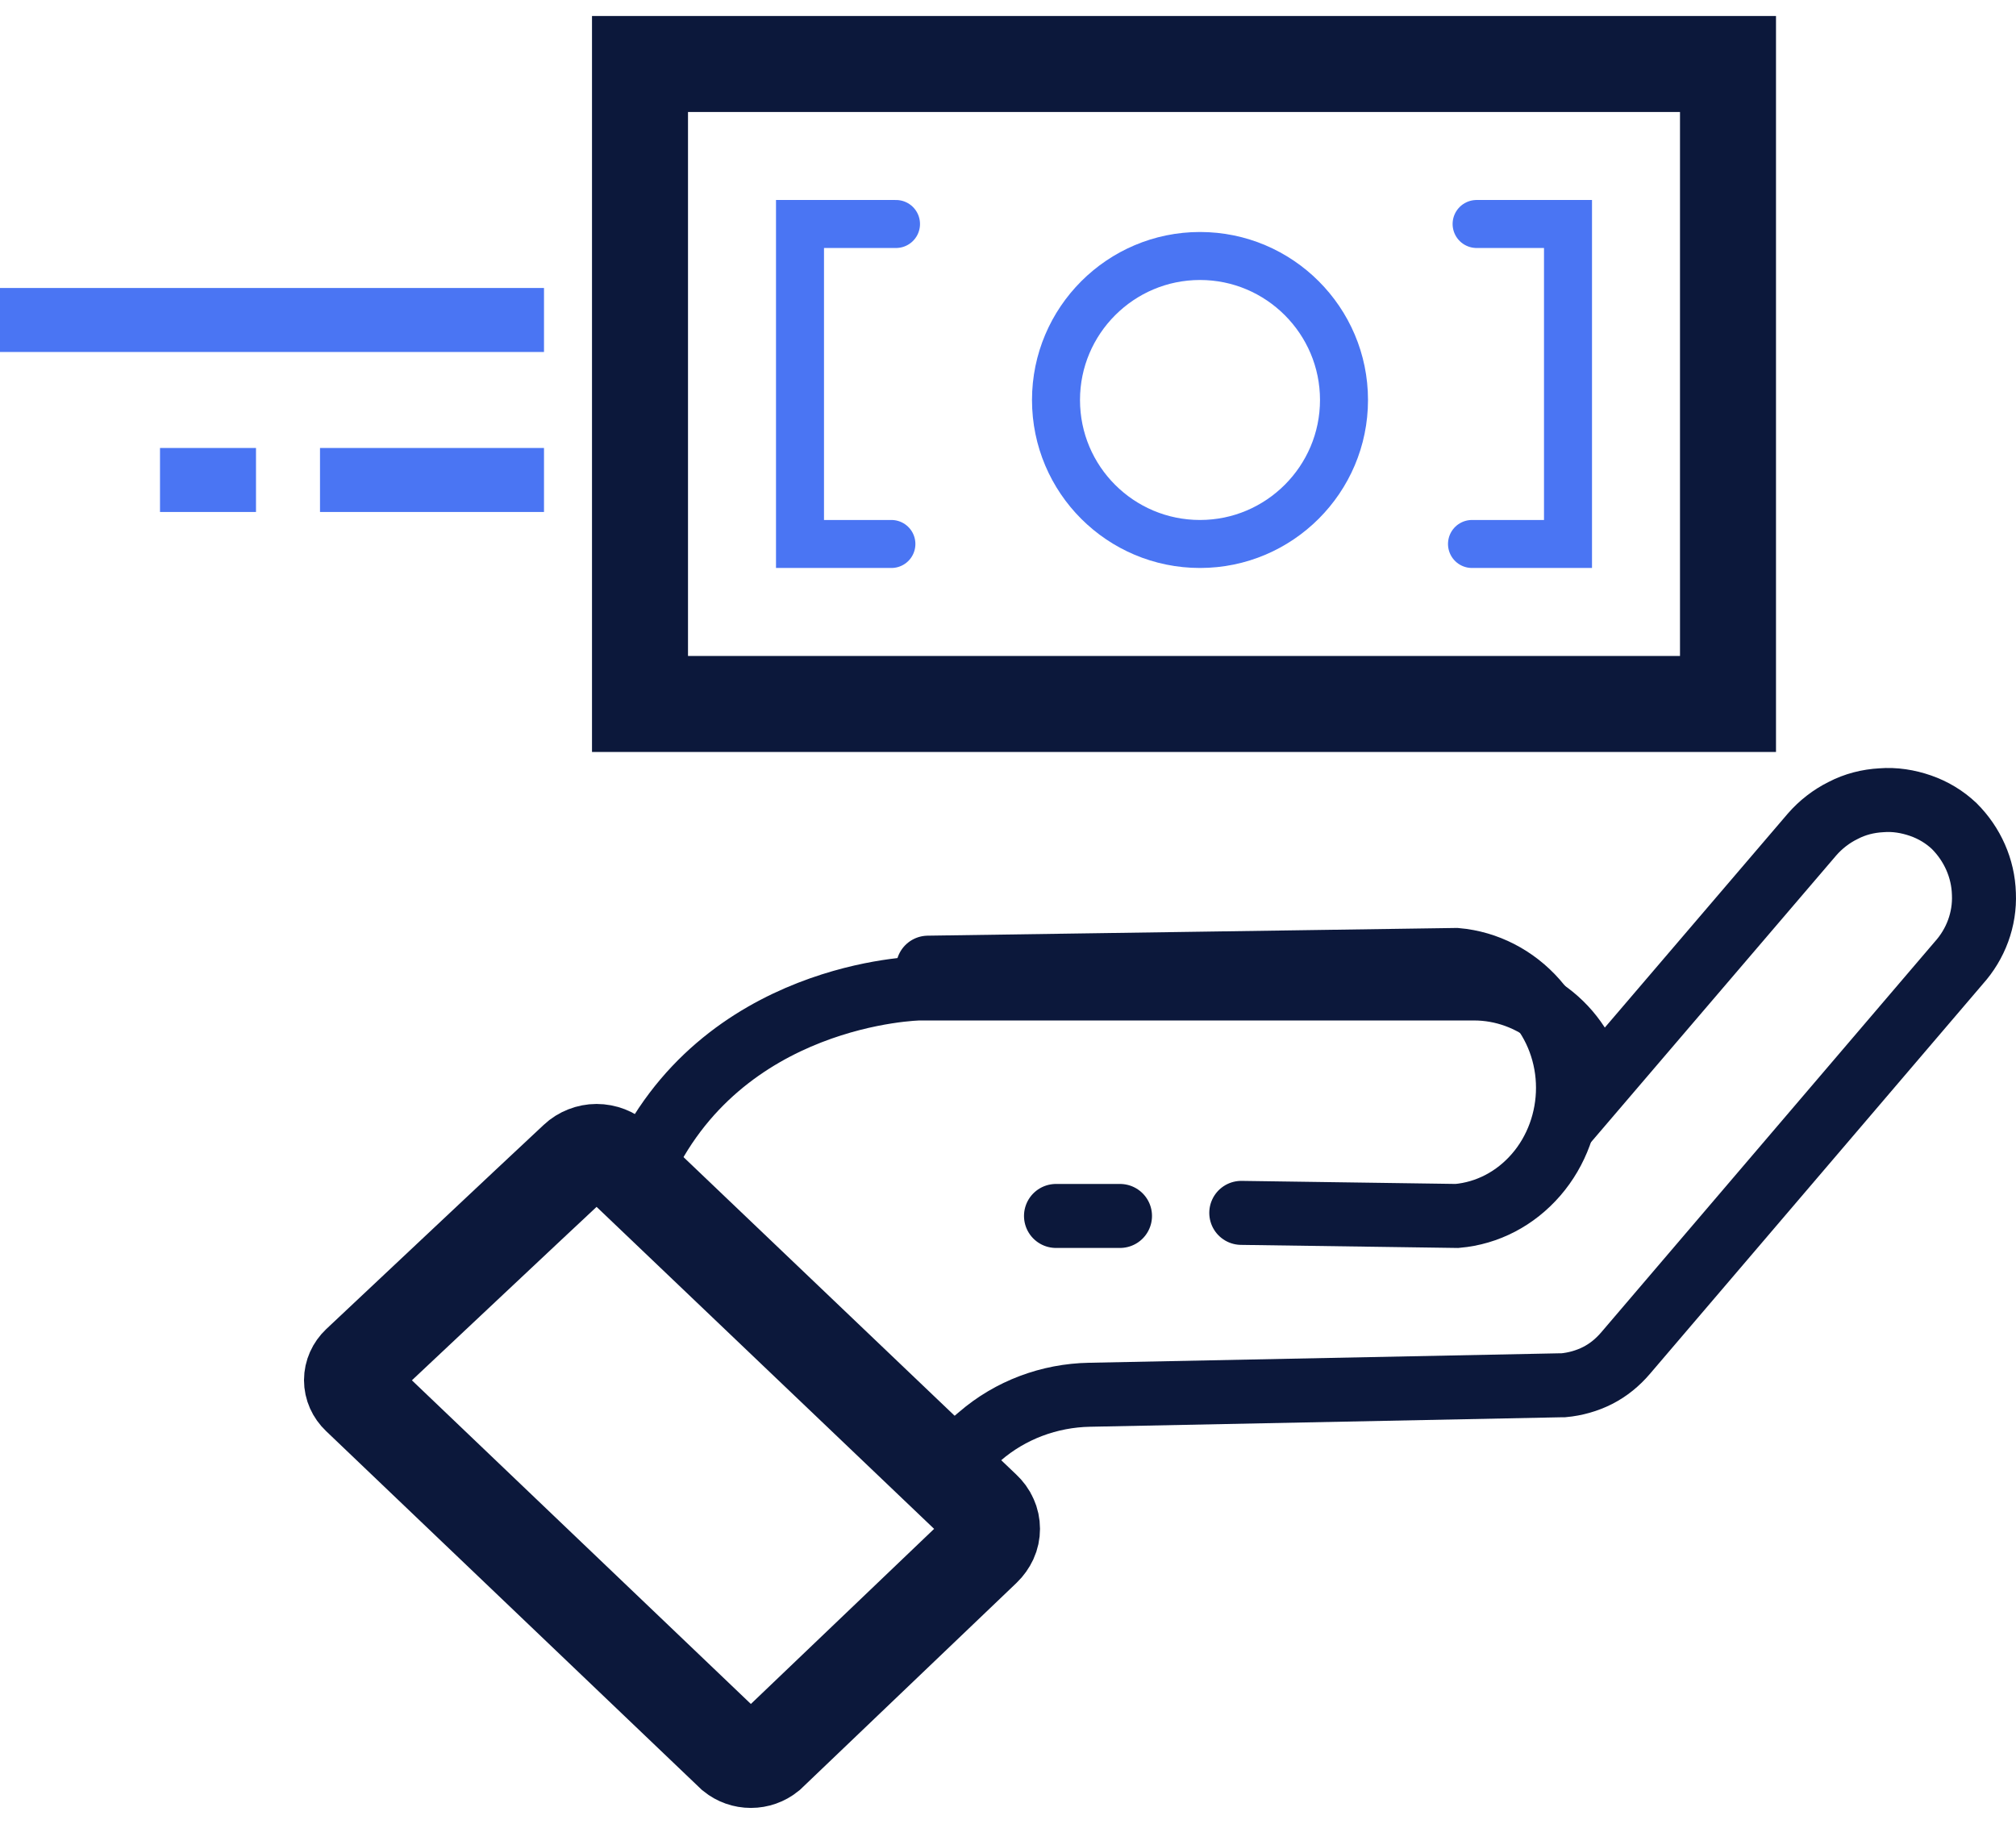 <svg fill="none" viewBox="0 0 63 57" height="57" width="63" xmlns="http://www.w3.org/2000/svg"><path stroke-miterlimit="10" stroke-width="3" stroke="#0C183B" d="M54 2H20V22H54V2Z"></path><path stroke-miterlimit="10" stroke-width="1.5" stroke="#4A75F3" d="M37.5 17C39.981 17 42 14.981 42 12.5C42 10.019 39.981 8 37.5 8C35.019 8 33 10.019 33 12.5C33 14.992 35.019 17 37.5 17Z"></path><path stroke-linecap="round" stroke-miterlimit="10" stroke-width="1.5" stroke="#4A75F3" d="M28 7H25V17H27.856"></path><path stroke-linecap="round" stroke-miterlimit="10" stroke-width="1.5" stroke="#4A75F3" d="M46 17H49V7H46.144"></path><path stroke-linecap="round" stroke-miterlimit="10" stroke-width="2" stroke="#0C183B" d="M38.79 37.904L45.533 38C46.484 37.916 47.357 37.459 48.003 36.713C48.649 35.967 49 34.992 49 33.994C49 32.983 48.637 32.009 47.992 31.275C47.346 30.541 46.462 30.084 45.51 30L29 30.241"></path><path stroke-linecap="round" stroke-miterlimit="10" stroke-width="2" stroke="#0C183B" d="M29.304 46L30.624 44.885C31.573 44.066 32.788 43.611 34.049 43.588L48.758 43.292C48.793 43.292 48.816 43.292 48.851 43.292C49.221 43.258 49.591 43.156 49.927 42.985C50.263 42.814 50.552 42.575 50.795 42.291L61.21 30.094C61.743 29.503 62.032 28.729 61.997 27.933C61.974 27.136 61.638 26.385 61.071 25.817C60.77 25.532 60.412 25.316 60.018 25.179C59.625 25.043 59.208 24.975 58.792 25.009C58.375 25.032 57.97 25.134 57.6 25.327C57.229 25.509 56.894 25.771 56.627 26.078L49.846 34.008C49.684 33.132 49.221 32.347 48.527 31.778C47.832 31.209 46.964 30.891 46.062 30.891H28.726C28.726 30.891 22.5 30.993 20 36.625L29.304 46Z"></path><path stroke-linecap="round" stroke-miterlimit="10" stroke-width="3" stroke="#0C183B" d="M19.275 36.246L30.73 47.174C30.812 47.252 30.883 47.342 30.93 47.454C30.977 47.554 31 47.666 31 47.778C31 47.89 30.977 48.002 30.93 48.103C30.883 48.204 30.812 48.305 30.73 48.383L24.005 54.81C23.852 54.933 23.664 55 23.465 55C23.265 55 23.078 54.933 22.925 54.81L11.223 43.636C11.082 43.502 11 43.322 11 43.132C11 42.942 11.082 42.763 11.223 42.628C12.643 41.296 16.493 37.668 18.019 36.246C18.183 36.09 18.418 36 18.641 36C18.876 36 19.11 36.09 19.275 36.246Z"></path><path stroke-linecap="round" stroke-miterlimit="10" stroke-width="2" stroke="#0C183B" d="M35 38H33"></path><path stroke-width="2" stroke="#4A75F3" d="M0 10H17"></path><path stroke-width="2" stroke="#4A75F3" d="M10 15H17"></path><path stroke-width="2" stroke="#4A75F3" d="M5 15H8"></path></svg>